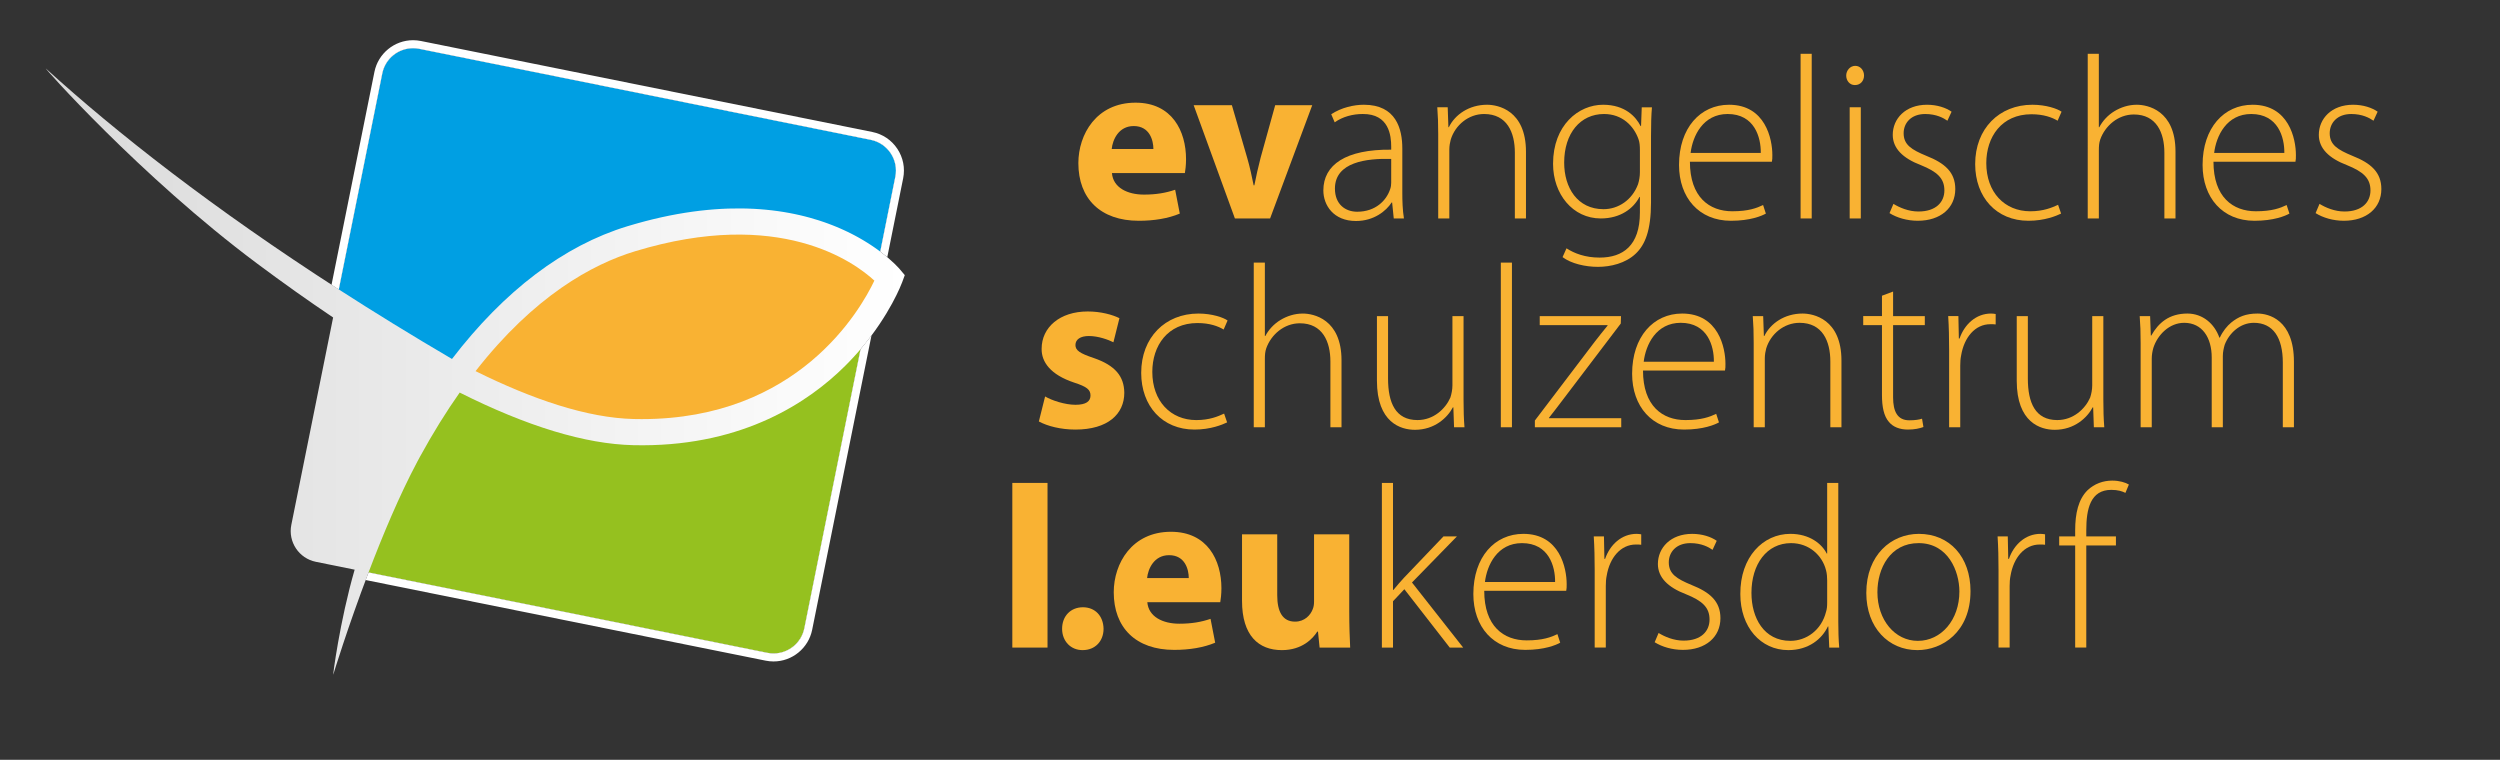 <svg xmlns="http://www.w3.org/2000/svg" xmlns:xlink="http://www.w3.org/1999/xlink" x="0px" y="0px" width="1326px" height="403px" viewBox="0 0 1326 403" xml:space="preserve"><rect x="0" y="0" width="1326" height="403" fill="#333333" stroke="none"/><g id="Ebene_2"></g><g id="Ebene_1">	<g>		<path fill="#F9B233" d="M536.934,256.139h18.67v87.333h-18.67V256.139z"></path>		<path fill="#F9B233" d="M574.148,344.819c-6.262,0-10.807-4.787-10.807-11.3c0-6.757,4.545-11.425,11.051-11.425   c6.39,0,10.811,4.545,10.935,11.425c0,6.511-4.424,11.3-11.055,11.3H574.148z"></path>		<path fill="#F9B233" d="M608.538,319.395c0.616,7.737,8.229,11.42,16.952,11.42c6.387,0,11.545-0.858,16.579-2.576l2.458,12.65   c-6.142,2.58-13.634,3.808-21.74,3.808c-20.391,0-32.059-11.792-32.059-30.583c0-15.232,9.582-32.061,30.337-32.061   c19.407,0,26.777,15.109,26.777,29.973c0,3.192-0.369,6.018-0.615,7.369H608.538L608.538,319.395z M630.525,306.62   c0-4.544-1.965-12.159-10.441-12.159c-7.983,0-11.176,7.244-11.668,12.159H630.525z"></path>		<path fill="#F9B233" d="M715.64,324.184c0,7.863,0.246,14.248,0.492,19.288h-16.215l-0.857-8.477h-0.369   c-2.334,3.685-7.983,9.828-18.791,9.828c-12.284,0-21.128-7.614-21.128-26.165v-35.251h18.673v32.304   c0,8.723,2.821,14.002,9.457,14.002c5.157,0,8.228-3.562,9.332-6.51c0.492-1.106,0.737-2.454,0.737-4.053v-35.743h18.669V324.184   L715.64,324.184z"></path>		<path fill="#F9B233" d="M738.85,312.884h0.245c1.474-1.843,3.809-4.543,5.648-6.511l20.879-21.861h7.126l-23.829,24.442   l27.145,34.518h-7.123l-24.074-30.952l-6.019,6.385v24.567h-5.896v-87.333h5.896v56.745H738.85z"></path>		<path fill="#F9B233" d="M787.237,313.375c0,18.794,10.315,26.284,22.479,26.284c8.598,0,13.018-1.717,16.336-3.315l1.473,4.545   c-2.21,1.228-8.229,3.808-18.547,3.808c-16.949,0-27.514-12.283-27.514-29.602c0-19.65,11.304-31.937,26.532-31.937   c19.283,0,22.967,18.18,22.967,26.654c0,1.596,0,2.456-0.245,3.562H787.237z M824.82,308.707   c0.125-8.228-3.313-20.636-17.564-20.636c-13.019,0-18.546,11.548-19.65,20.636H824.82z"></path>		<path fill="#F9B233" d="M845.821,302.197c0-5.894-0.125-11.913-0.492-17.686h5.406l0.243,11.913h0.369   c2.58-7.49,8.722-13.267,16.706-13.267c0.857,0,1.719,0.124,2.454,0.245v5.531c-0.858-0.127-1.719-0.127-2.823-0.127   c-8.107,0-13.882,7.004-15.477,16.461c-0.369,1.718-0.492,3.686-0.492,5.648v32.552h-5.893v-41.271H845.821z"></path>		<path fill="#F9B233" d="M879.719,335.729c3.194,1.967,7.983,4.056,13.265,4.056c9.336,0,13.757-5.035,13.757-11.178   c0-6.512-3.931-9.95-12.404-13.389c-9.704-3.685-14.988-8.965-14.988-16.09c0-8.597,6.756-15.966,18.181-15.966   c5.404,0,10.072,1.597,13.021,3.684l-2.209,4.79c-2.09-1.476-5.896-3.564-11.793-3.564c-7.494,0-11.423,4.794-11.423,10.193   c0,6.146,4.174,8.722,12.16,12.037c9.58,3.812,15.23,8.599,15.23,17.565c0,10.075-7.861,16.826-19.896,16.826   c-5.65,0-11.056-1.596-14.986-4.053L879.719,335.729z"></path>		<path fill="#F9B233" d="M975.029,256.139v73.696c0,4.297,0.123,9.457,0.492,13.634h-5.286l-0.486-11.179h-0.247   c-3.071,6.51-10.071,12.529-21.004,12.529c-14.615,0-25.425-12.162-25.425-29.725c-0.125-19.65,12.037-31.937,26.529-31.937   c10.195,0,16.704,5.284,19.283,10.442h0.246v-37.462H975.029z M969.131,307.849c0-1.596-0.123-3.685-0.614-5.406   c-1.966-7.862-8.966-14.371-18.544-14.371c-12.898,0-21.007,11.179-21.007,26.409c0,13.267,6.636,25.425,20.636,25.425   c8.477,0,16.461-5.652,18.915-15.353c0.491-1.474,0.614-3.07,0.614-4.913V307.849z"></path>		<path fill="#F9B233" d="M1016.908,344.819c-15.231,0-27.022-11.913-27.022-30.339c0-20.145,13.267-31.318,27.882-31.318   c16.336,0,27.39,12.28,27.39,30.334c0,21.865-15.104,31.323-28.125,31.323H1016.908z M1017.274,339.905   c12.283,0,21.986-11.052,21.986-26.163c0-10.808-6.019-25.671-21.617-25.671c-15.107,0-21.865,13.389-21.865,26.042   c0,14.738,9.336,25.792,21.374,25.792H1017.274L1017.274,339.905z"></path>		<path fill="#F9B233" d="M1060.015,302.197c0-5.894-0.123-11.913-0.49-17.686h5.401l0.247,11.913h0.371   c2.579-7.49,8.722-13.267,16.705-13.267c0.858,0,1.72,0.124,2.453,0.245v5.531c-0.859-0.127-1.72-0.127-2.822-0.127   c-8.108,0-13.881,7.004-15.476,16.461c-0.371,1.718-0.492,3.686-0.492,5.648v32.552h-5.896v-41.271H1060.015z"></path>		<path fill="#F9B233" d="M1100.672,343.469v-54.168h-8.476v-4.789h8.476v-3.194c0-9.088,1.72-16.458,6.508-21.248   c3.687-3.562,8.475-5.158,13.143-5.158c3.809,0,7.002,0.983,8.842,2.087l-1.842,4.423c-1.72-0.862-3.931-1.597-7.492-1.597   c-11.054,0-13.267,10.073-13.267,21.37v3.317h15.722v4.789h-15.722v54.168H1100.672z"></path>	</g>	<g>		<path fill="#F9B233" d="M589.771,91.792c0.614,7.737,8.23,11.422,16.95,11.422c6.389,0,11.547-0.86,16.582-2.578l2.457,12.65   c-6.144,2.58-13.636,3.81-21.74,3.81c-20.39,0-32.059-11.792-32.059-30.583c0-15.232,9.58-32.06,30.339-32.06   c19.404,0,26.776,15.109,26.776,29.97c0,3.193-0.37,6.019-0.616,7.37H589.771z M611.76,79.017c0-4.543-1.966-12.159-10.442-12.159   c-7.982,0-11.176,7.245-11.668,12.159H611.76z"></path>		<path fill="#F9B233" d="M653.392,55.803l8.107,27.881c1.473,5.035,2.456,9.826,3.438,14.617h0.37   c0.983-4.914,1.964-9.457,3.313-14.617l7.738-27.881h19.651l-22.352,60.062h-18.672l-21.865-60.062H653.392z"></path>		<path fill="#F9B233" d="M743.787,101.861c0,4.668,0.125,9.462,0.861,14.004h-5.404l-0.86-8.473h-0.246   c-2.947,4.543-9.457,9.826-18.914,9.826c-11.912,0-17.318-8.353-17.318-16.212c0-13.634,11.914-21.865,35.988-21.619v-1.597   c0-5.772-1.104-17.44-15.106-17.32c-5.158,0-10.563,1.353-14.863,4.423l-1.842-4.297c5.405-3.565,12.037-5.036,17.319-5.036   c17.073,0,20.388,12.772,20.388,23.214v23.086H743.787z M737.894,84.298c-12.896-0.367-29.847,1.596-29.847,15.722   c0,8.478,5.649,12.283,11.792,12.283c9.825,0,15.478-6.019,17.44-11.792c0.49-1.23,0.614-2.58,0.614-3.564V84.298z"></path>		<path fill="#F9B233" d="M762.825,71.035c0-5.406-0.125-9.459-0.492-14.127h5.527l0.369,10.562h0.245   c3.193-6.631,10.689-11.913,20.267-11.913c5.65,0,20.635,2.824,20.635,24.935v35.374h-5.896V80.984   c0-10.81-4.176-20.513-16.336-20.513c-8.228,0-15.352,5.897-17.684,13.631c-0.371,1.354-0.737,3.318-0.737,5.16v36.603h-5.895   V71.035H762.825z"></path>		<path fill="#F9B233" d="M875.698,107.267c0,15.107-3.193,22.599-8.106,27.268c-5.404,5.16-13.388,7.002-20.021,7.002   c-6.755,0-14.247-1.721-18.792-5.16l2.091-4.668c4.174,2.705,9.946,4.914,17.564,4.914c12.405,0,21.369-6.387,21.369-23.829   v-8.353h-0.244c-3.069,6.019-9.949,11.424-20.513,11.424c-14.863,0-25.304-12.898-25.304-28.988   c0-20.512,13.512-31.321,26.529-31.321c11.668,0,17.441,6.387,19.899,11.302h0.247l0.366-9.949h5.406   c-0.371,4.423-0.492,9.088-0.492,15.231V107.267L875.698,107.267z M869.802,79.631c0-2.211-0.124-4.054-0.736-5.775   c-2.455-6.999-8.597-13.387-18.299-13.387c-12.529,0-21.128,10.194-21.128,25.795c0,13.265,7.004,24.688,20.882,24.688   c7.862,0,15.23-4.914,18.302-13.267c0.612-1.963,0.981-4.174,0.981-6.263V79.631H869.802z"></path>		<path fill="#F9B233" d="M896.331,85.773c0,18.793,10.315,26.284,22.476,26.284c8.599,0,13.021-1.717,16.337-3.313l1.473,4.543   c-2.208,1.229-8.228,3.81-18.545,3.81c-16.949,0-27.513-12.283-27.513-29.603c0-19.65,11.301-31.936,26.529-31.936   c19.285,0,22.968,18.179,22.968,26.652c0,1.597,0,2.459-0.246,3.564H896.331z M933.914,81.104   c0.123-8.228-3.315-20.635-17.564-20.635c-13.021,0-18.545,11.549-19.652,20.635H933.914z"></path>		<path fill="#F9B233" d="M955.033,28.535h5.896v87.331h-5.896V28.535z"></path>		<path fill="#F9B233" d="M983.777,45.117c-2.705,0-4.546-2.334-4.546-5.036c0-2.702,2.089-5.158,4.789-5.158   c2.703,0,4.668,2.334,4.668,5.158c0,2.704-1.844,5.036-4.79,5.036H983.777z M981.072,115.866V56.911h5.896v58.955H981.072z"></path>		<path fill="#F9B233" d="M1004.282,108.126c3.195,1.967,7.984,4.055,13.266,4.055c9.337,0,13.756-5.035,13.756-11.178   c0-6.51-3.929-9.949-12.403-13.388c-9.703-3.683-14.986-8.965-14.986-16.09c0-8.597,6.754-15.966,18.179-15.966   c5.404,0,10.072,1.597,13.021,3.687l-2.21,4.788c-2.087-1.475-5.896-3.564-11.791-3.564c-7.493,0-11.424,4.793-11.424,10.194   c0,6.145,4.176,8.723,12.16,12.038c9.582,3.809,15.234,8.599,15.234,17.564c0,10.074-7.863,16.826-19.901,16.826   c-5.651,0-11.053-1.596-14.985-4.053L1004.282,108.126z"></path>		<path fill="#F9B233" d="M1093.205,113.286c-2.577,1.229-8.72,3.81-17.318,3.81c-16.948,0-28.252-12.408-28.252-30.093   c0-18.792,12.775-31.443,30.339-31.443c7.247,0,13.265,2.088,15.477,3.687l-2.089,4.788c-2.824-1.721-7.369-3.438-13.882-3.438   c-15.844,0-23.948,12.037-23.948,25.917c0,15.476,9.705,25.546,23.338,25.546c7.002,0,11.545-1.963,14.74-3.438L1093.205,113.286z   "></path>		<path fill="#F9B233" d="M1107.329,28.535h5.896V67.47h0.246c1.72-3.314,4.543-6.387,7.984-8.473   c3.438-2.089,7.491-3.44,11.912-3.44c5.526,0,20.513,2.824,20.513,24.81v35.499h-5.896V80.984   c0-10.564-4.174-20.267-16.209-20.267c-8.353,0-15.233,6.019-17.81,13.267c-0.617,1.844-0.738,3.439-0.738,5.896v35.989h-5.896   V28.535H1107.329z"></path>		<path fill="#F9B233" d="M1174.023,85.773c0,18.793,10.317,26.284,22.478,26.284c8.598,0,13.021-1.717,16.336-3.313l1.475,4.543   c-2.21,1.229-8.229,3.81-18.547,3.81c-16.949,0-27.513-12.283-27.513-29.603c0-19.65,11.301-31.936,26.53-31.936   c19.282,0,22.967,18.179,22.967,26.652c0,1.597,0,2.459-0.246,3.564H1174.023z M1211.608,81.104   c0.122-8.228-3.316-20.635-17.565-20.635c-13.02,0-18.545,11.549-19.651,20.635H1211.608z"></path>		<path fill="#F9B233" d="M1230.272,108.126c3.195,1.967,7.983,4.055,13.265,4.055c9.336,0,13.757-5.035,13.757-11.178   c0-6.51-3.929-9.949-12.405-13.388c-9.702-3.683-14.985-8.965-14.985-16.09c0-8.597,6.755-15.966,18.179-15.966   c5.404,0,10.072,1.597,13.019,3.687l-2.206,4.788c-2.091-1.475-5.896-3.564-11.792-3.564c-7.496,0-11.425,4.793-11.425,10.194   c0,6.145,4.175,8.723,12.161,12.038c9.582,3.809,15.231,8.599,15.231,17.564c0,10.074-7.861,16.826-19.897,16.826   c-5.652,0-11.057-1.596-14.987-4.053L1230.272,108.126z"></path>	</g>	<g>		<path fill="#F9B233" d="M554.327,210.279c3.44,2.087,10.563,4.421,16.089,4.421c5.65,0,7.984-1.844,7.984-4.913   s-1.842-4.666-8.722-6.879c-12.527-4.174-17.319-10.931-17.195-17.931c0-11.299,9.581-19.777,24.444-19.777   c7,0,13.142,1.722,16.826,3.563l-3.195,12.775c-2.702-1.352-7.981-3.317-13.021-3.317c-4.543,0-7.124,1.842-7.124,4.789   c0,2.826,2.334,4.423,9.704,6.879c11.422,3.929,16.091,9.705,16.213,18.425c0,11.299-8.723,19.528-25.919,19.528   c-7.859,0-14.86-1.842-19.403-4.299L554.327,210.279z"></path>		<path fill="#F9B233" d="M650.866,224.036c-2.579,1.228-8.722,3.807-17.32,3.807c-16.95,0-28.251-12.405-28.251-30.09   c0-18.792,12.773-31.443,30.337-31.443c7.248,0,13.267,2.088,15.476,3.684l-2.088,4.789c-2.823-1.721-7.369-3.438-13.879-3.438   c-15.848,0-23.952,12.037-23.952,25.917c0,15.476,9.705,25.548,23.342,25.548c7,0,11.545-1.964,14.737-3.438L650.866,224.036z"></path>		<path fill="#F9B233" d="M664.99,139.288h5.895v38.934h0.245c1.72-3.314,4.543-6.386,7.984-8.472   c3.438-2.09,7.491-3.44,11.914-3.44c5.526,0,20.511,2.821,20.511,24.81v35.498h-5.894v-34.879   c0-10.566-4.177-20.269-16.212-20.269c-8.353,0-15.232,6.019-17.81,13.267c-0.615,1.842-0.737,3.439-0.737,5.894v35.99h-5.895   v-87.332H664.99z"></path>		<path fill="#F9B233" d="M776.267,212.244c0,5.158,0.124,9.826,0.49,14.371h-5.529l-0.366-10.563h-0.246   c-2.949,5.529-9.703,11.915-20.145,11.915c-7.492,0-20.143-3.811-20.143-26.041v-34.267h5.894v33.159   c0,12.773,3.931,21.985,15.601,21.985c8.599,0,14.861-6.02,17.438-11.911c0.615-1.842,1.106-4.174,1.106-6.508v-36.725h5.896   v44.585H776.267z"></path>		<path fill="#F9B233" d="M796.038,139.288h5.895v87.33h-5.895V139.288z"></path>		<path fill="#F9B233" d="M814.093,223.052l31.812-41.884c2.21-2.826,4.423-5.648,6.752-8.474v-0.246H816.67v-4.789h43.112   l-0.123,3.931l-31.813,41.883c-2.089,2.702-4.055,5.403-6.264,8.108v0.243h38.321v4.791h-45.812v-3.563H814.093z"></path>		<path fill="#F9B233" d="M871.45,196.522c0,18.794,10.318,26.284,22.478,26.284c8.6,0,13.02-1.718,16.338-3.316l1.473,4.546   c-2.211,1.228-8.229,3.807-18.548,3.807c-16.948,0-27.513-12.281-27.513-29.601c0-19.65,11.304-31.935,26.531-31.935   c19.284,0,22.968,18.179,22.968,26.652c0,1.596,0,2.457-0.245,3.563H871.45z M909.035,191.854   c0.124-8.228-3.315-20.636-17.565-20.636c-13.02,0-18.544,11.547-19.65,20.636H909.035z"></path>		<path fill="#F9B233" d="M930.156,181.785c0-5.406-0.123-9.461-0.49-14.125h5.526l0.369,10.56h0.246   c3.192-6.631,10.687-11.915,20.268-11.915c5.646,0,20.634,2.826,20.634,24.937v35.374h-5.896v-34.881   c0-10.812-4.176-20.513-16.334-20.513c-8.229,0-15.355,5.896-17.688,13.632c-0.368,1.352-0.735,3.317-0.735,5.16v36.603h-5.896   v-44.831H930.156z"></path>		<path fill="#F9B233" d="M1004.096,154.638v13.021h16.826v4.789h-16.826v38.321c0,7.494,2.334,12.162,8.597,12.162   c3.071,0,5.282-0.372,6.757-0.861l0.735,4.42c-1.966,0.738-4.668,1.353-8.229,1.353c-4.3,0-7.861-1.353-10.072-4.054   c-2.703-3.071-3.685-8.106-3.685-14.124v-37.217h-9.948v-4.789h9.948v-10.808L1004.096,154.638z"></path>		<path fill="#F9B233" d="M1033.816,185.344c0-5.894-0.125-11.912-0.491-17.685h5.405l0.244,11.912h0.369   c2.579-7.49,8.722-13.267,16.705-13.267c0.858,0,1.72,0.125,2.455,0.246v5.531c-0.858-0.125-1.72-0.125-2.824-0.125   c-8.106,0-13.881,7.002-15.476,16.459c-0.368,1.719-0.491,3.685-0.491,5.648v32.551h-5.894v-41.271H1033.816z"></path>		<path fill="#F9B233" d="M1115.617,212.244c0,5.158,0.123,9.826,0.49,14.371h-5.529l-0.366-10.563h-0.247   c-2.948,5.529-9.702,11.915-20.144,11.915c-7.492,0-20.144-3.811-20.144-26.041v-34.267h5.894v33.159   c0,12.773,3.93,21.985,15.599,21.985c8.599,0,14.863-6.02,17.441-11.911c0.614-1.842,1.106-4.174,1.106-6.508v-36.725h5.896   v44.585H1115.617z"></path>		<path fill="#F9B233" d="M1135.388,181.785c0-5.406-0.124-9.461-0.49-14.125h5.525l0.372,10.316h0.243   c3.81-6.756,9.458-11.67,19.16-11.67c8.106,0,14.371,5.406,16.952,12.772h0.245c1.597-3.438,3.81-6.139,6.02-7.979   c3.809-3.072,7.737-4.793,14-4.793c5.772,0,19.286,3.197,19.286,25.55v34.761h-5.895v-34.269c0-13.27-5.16-21.128-15.354-21.128   c-7.369,0-13.143,5.529-15.477,11.67c-0.487,1.717-0.981,3.685-0.981,5.892v37.833h-5.896v-36.97   c0-10.566-5.035-18.426-14.618-18.426c-7.86,0-14.125,6.39-16.336,13.267c-0.488,1.719-0.858,3.685-0.858,5.772v36.357h-5.894   v-44.829H1135.388z"></path>	</g>			<linearGradient id="SVGID_1_" gradientUnits="userSpaceOnUse" x1="479.759" y1="210.364" x2="24.154" y2="210.364" gradientTransform="matrix(1 0 0 -1 0.14 402.055)">		<stop offset="0" style="stop-color:#FFFFFF"></stop>		<stop offset="1" style="stop-color:#DADADA"></stop>	</linearGradient>	<path fill="url(#SVGID_1_)" d="M456.357,185.318c15.684-18.387,21.855-34.809,22.148-35.604l1.395-3.787l-2.604-3.084  c-0.482-0.572-3.921-4.525-10.525-9.479c0.031,0.022,0.066,0.049,0.098,0.072l7.992-39.66c1.818-9.016-4.018-17.799-13.037-19.615  L222.389,25.906c-9.016-1.816-17.799,4.018-19.617,13.035l-23.09,114.568c-66.758-43-117.844-83.057-155.277-117.09  c-2.836-2.576,49.773,56.988,111.978,103.375c13.938,10.391,27.395,19.936,40.385,28.658c-0.029-0.02-0.055-0.035-0.084-0.055  l-22.166,109.982c-1.817,9.014,4.021,17.797,13.035,19.613l20.553,4.162c-7.889,27.193-11.76,57.211-11.315,55.59  c0.065-0.244,7.561-24.873,18.715-54.209 M195.471,303.619l211.518,42.631c9.019,1.818,17.799-4.02,19.617-13.035l29.824-147.982"></path>	<g id="Farbe">		<g>			<path fill="#F9B233" d="M336.836,133.271c-22.648,6.885-53.461,23.682-84.594,63.582c30.139,14.941,59.194,24.827,83.936,25.395    c1.399,0.031,2.791,0.049,4.162,0.049c82.924,0,115.957-57.699,123.422-73.449l0.002-0.012    C453.146,139.023,413.572,109.939,336.836,133.271z"></path>			<path display="none" fill="#FFFFFF" d="M391.686,124.423c41.387,0,64.368,17.288,72.078,24.413l-0.002,0.012    c-7.465,15.75-40.498,73.449-123.422,73.449c-1.371,0-2.763-0.018-4.162-0.049c-24.741-0.568-53.797-10.454-83.936-25.395    c31.133-39.9,61.945-56.697,84.594-63.582C357.851,126.881,376.076,124.423,391.686,124.423 M391.686,120.171    c-17.506,0-36.376,3.039-56.086,9.032c-21.509,6.539-54.012,23.129-86.709,65.034l-3.207,4.11l4.67,2.315    c33.499,16.607,62.341,25.299,85.727,25.836c1.485,0.033,2.917,0.05,4.26,0.05c36.355,0,67.558-10.703,92.74-31.812    c20.423-17.12,30.948-36.521,34.524-44.068l0.264-0.555l0.095-0.606l0.353-2.243l-1.665-1.553    C458.34,138.033,434.4,120.171,391.686,120.171L391.686,120.171z"></path>		</g>		<g>			<path fill="#95C11F" d="M454.643,187.291c-0.059,0.066-0.117,0.133-0.176,0.201c-0.564,0.635-1.14,1.27-1.726,1.908    c-0.096,0.104-0.188,0.205-0.282,0.309c-0.562,0.607-1.138,1.215-1.72,1.824c-0.119,0.125-0.235,0.25-0.356,0.375    c-0.695,0.723-1.402,1.445-2.129,2.166c-19.377,19.277-53.574,41.922-107.148,42.1c-1.729,0.006-3.477-0.012-5.244-0.053    c-25.461-0.584-56.233-9.93-92.043-27.9c-7.082,10.049-14.141,21.354-21.09,34.076c-0.471,0.861-0.926,1.717-1.387,2.574    c-9.504,17.85-18.49,39.332-25.871,58.748l211.518,42.631c9.019,1.818,17.799-4.02,19.617-13.035l29.824-147.982    c-0.021,0.023-0.039,0.047-0.06,0.068C455.809,185.961,455.232,186.625,454.643,187.291z"></path>		</g>		<g>			<path fill="#009FE3" d="M239.729,190.396c27.685-36.111,59.291-60.131,93.07-70.402c1.385-0.42,2.754-0.82,4.114-1.209    c0.394-0.113,0.781-0.221,1.173-0.33c1.032-0.291,2.061-0.572,3.082-0.844c0.358-0.096,0.719-0.193,1.075-0.287    c1.332-0.348,2.658-0.686,3.97-1.004c0.147-0.035,0.295-0.068,0.442-0.105c1.174-0.281,2.336-0.551,3.492-0.811    c0.365-0.082,0.729-0.162,1.092-0.242c1.025-0.225,2.045-0.439,3.058-0.646c0.28-0.059,0.565-0.119,0.848-0.176    c1.273-0.254,2.539-0.496,3.791-0.725c0.209-0.037,0.414-0.07,0.623-0.109c1.051-0.186,2.094-0.363,3.129-0.531    c0.336-0.055,0.672-0.109,1.006-0.162c1.031-0.162,2.055-0.314,3.068-0.457c0.199-0.029,0.397-0.061,0.598-0.088    c1.211-0.166,2.412-0.32,3.604-0.463c0.237-0.027,0.475-0.053,0.713-0.08c0.965-0.111,1.922-0.215,2.873-0.309    c0.299-0.029,0.598-0.059,0.896-0.088c1.066-0.102,2.127-0.193,3.174-0.273c0.09-0.008,0.181-0.016,0.269-0.021    c1.153-0.088,2.295-0.16,3.426-0.223c0.244-0.014,0.486-0.025,0.729-0.037c0.901-0.047,1.797-0.086,2.684-0.119    c0.266-0.008,0.531-0.02,0.797-0.027c2.195-0.068,4.348-0.092,6.459-0.074c0.244,0.002,0.486,0.006,0.729,0.008    c0.85,0.012,1.692,0.029,2.528,0.053c0.228,0.006,0.453,0.012,0.676,0.02c1.041,0.033,2.072,0.076,3.093,0.131    c0.022,0,0.047,0.002,0.071,0.004c0.978,0.053,1.943,0.115,2.9,0.186c0.234,0.018,0.469,0.035,0.701,0.055    c0.813,0.062,1.621,0.131,2.42,0.207c0.18,0.018,0.361,0.033,0.541,0.051c0.971,0.094,1.932,0.197,2.881,0.311    c0.109,0.012,0.215,0.027,0.324,0.039c0.83,0.102,1.651,0.209,2.467,0.32c0.223,0.031,0.445,0.062,0.668,0.096    c0.785,0.111,1.562,0.23,2.332,0.354c0.131,0.021,0.264,0.041,0.393,0.062c0.902,0.146,1.791,0.303,2.673,0.465    c0.153,0.027,0.305,0.059,0.459,0.088c0.725,0.135,1.438,0.275,2.149,0.422c0.211,0.043,0.422,0.086,0.631,0.131    c0.771,0.16,1.535,0.328,2.287,0.5c0.07,0.016,0.144,0.031,0.213,0.047c0.832,0.191,1.652,0.391,2.463,0.594    c0.179,0.045,0.353,0.09,0.527,0.135c0.642,0.164,1.275,0.332,1.902,0.502c0.197,0.055,0.395,0.107,0.59,0.162    c1.553,0.43,3.064,0.881,4.537,1.35c0.188,0.061,0.375,0.121,0.562,0.182c0.57,0.186,1.136,0.373,1.693,0.562    c0.18,0.062,0.361,0.123,0.541,0.184c0.709,0.246,1.41,0.494,2.1,0.746c0.047,0.016,0.093,0.033,0.138,0.051    c0.639,0.234,1.268,0.473,1.889,0.715c0.191,0.072,0.381,0.146,0.568,0.221c0.512,0.201,1.016,0.404,1.514,0.607    c0.162,0.066,0.326,0.133,0.488,0.199c0.635,0.264,1.262,0.529,1.879,0.797c0.117,0.051,0.231,0.104,0.35,0.156    c0.502,0.221,1,0.441,1.488,0.666c0.188,0.086,0.377,0.172,0.563,0.258c0.457,0.213,0.908,0.426,1.355,0.639    c0.143,0.068,0.287,0.137,0.428,0.205c0.562,0.271,1.117,0.547,1.662,0.82c0.154,0.078,0.303,0.156,0.455,0.234    c0.406,0.207,0.809,0.414,1.203,0.623c0.182,0.096,0.363,0.191,0.543,0.287c0.412,0.219,0.815,0.439,1.217,0.658    c0.119,0.066,0.242,0.133,0.361,0.197c0.494,0.275,0.979,0.549,1.455,0.824c0.166,0.096,0.325,0.189,0.487,0.283    c0.336,0.197,0.668,0.393,0.994,0.588c0.17,0.1,0.338,0.199,0.504,0.301c0.377,0.229,0.75,0.457,1.115,0.686    c0.104,0.064,0.209,0.127,0.312,0.191c0.414,0.262,0.821,0.521,1.223,0.781c0.156,0.102,0.311,0.203,0.467,0.305    c0.281,0.184,0.562,0.367,0.834,0.551c0.152,0.102,0.303,0.203,0.453,0.305c0.367,0.248,0.727,0.496,1.08,0.74    c0.113,0.08,0.223,0.156,0.334,0.234c0.295,0.207,0.584,0.414,0.869,0.619c0.141,0.102,0.279,0.201,0.418,0.303    c0.244,0.178,0.481,0.354,0.719,0.529c0.123,0.09,0.248,0.184,0.369,0.273c0.033,0.025,0.066,0.049,0.1,0.074l7.992-39.66    c1.818-9.016-4.018-17.799-13.037-19.615l-239.436-48.26c-9.016-1.816-17.799,4.018-19.617,13.035l-23.09,114.568    C198.445,165.596,218.445,177.914,239.729,190.396z"></path>		</g>	</g></g><g id="Ebene_3">	<path fill="#FFFFFF" d="M475.948,78.92c-3.091-4.651-7.81-7.82-13.285-8.922L223.229,21.738c-1.368-0.275-2.763-0.415-4.148-0.415  c-9.905,0-18.517,7.056-20.478,16.777l-22.762,112.942c0.085,0.034,1.887,1.243,1.887,1.243s1.948,1.262,1.953,1.266l23.09-114.61  c1.595-7.907,8.543-13.366,16.31-13.366c1.09,0,2.198,0.108,3.308,0.332l239.436,48.26c9.02,1.816,14.855,10.599,13.037,19.615  l-7.992,39.66c-0.03-0.023-0.061-0.045-0.091-0.067c-0.003,0.014,3.753,2.988,3.823,3.033l0.436-2.125l7.992-39.66  C480.134,89.147,479.039,83.571,475.948,78.92z"></path>	<path fill="#FFFFFF" d="M457.563,183.797c0.021-0.021-1.153,1.459-1.133,1.436l-29.824,147.982  c-1.594,7.905-8.541,13.367-16.308,13.367c-1.091,0-2.199-0.108-3.31-0.332l-211.518-42.631c0.021-0.055,0.042-0.11,0.063-0.165  c-0.02-0.001-0.677,1.787-0.677,1.787s-0.919,2.372-0.926,2.405l0.699,0.141l211.518,42.631c1.368,0.276,2.764,0.416,4.149,0.416  c9.903,0,18.515-7.057,20.476-16.778l29.824-147.983l1.633-8.105C459.961,180.853,457.399,183.99,457.563,183.797z"></path></g></svg>